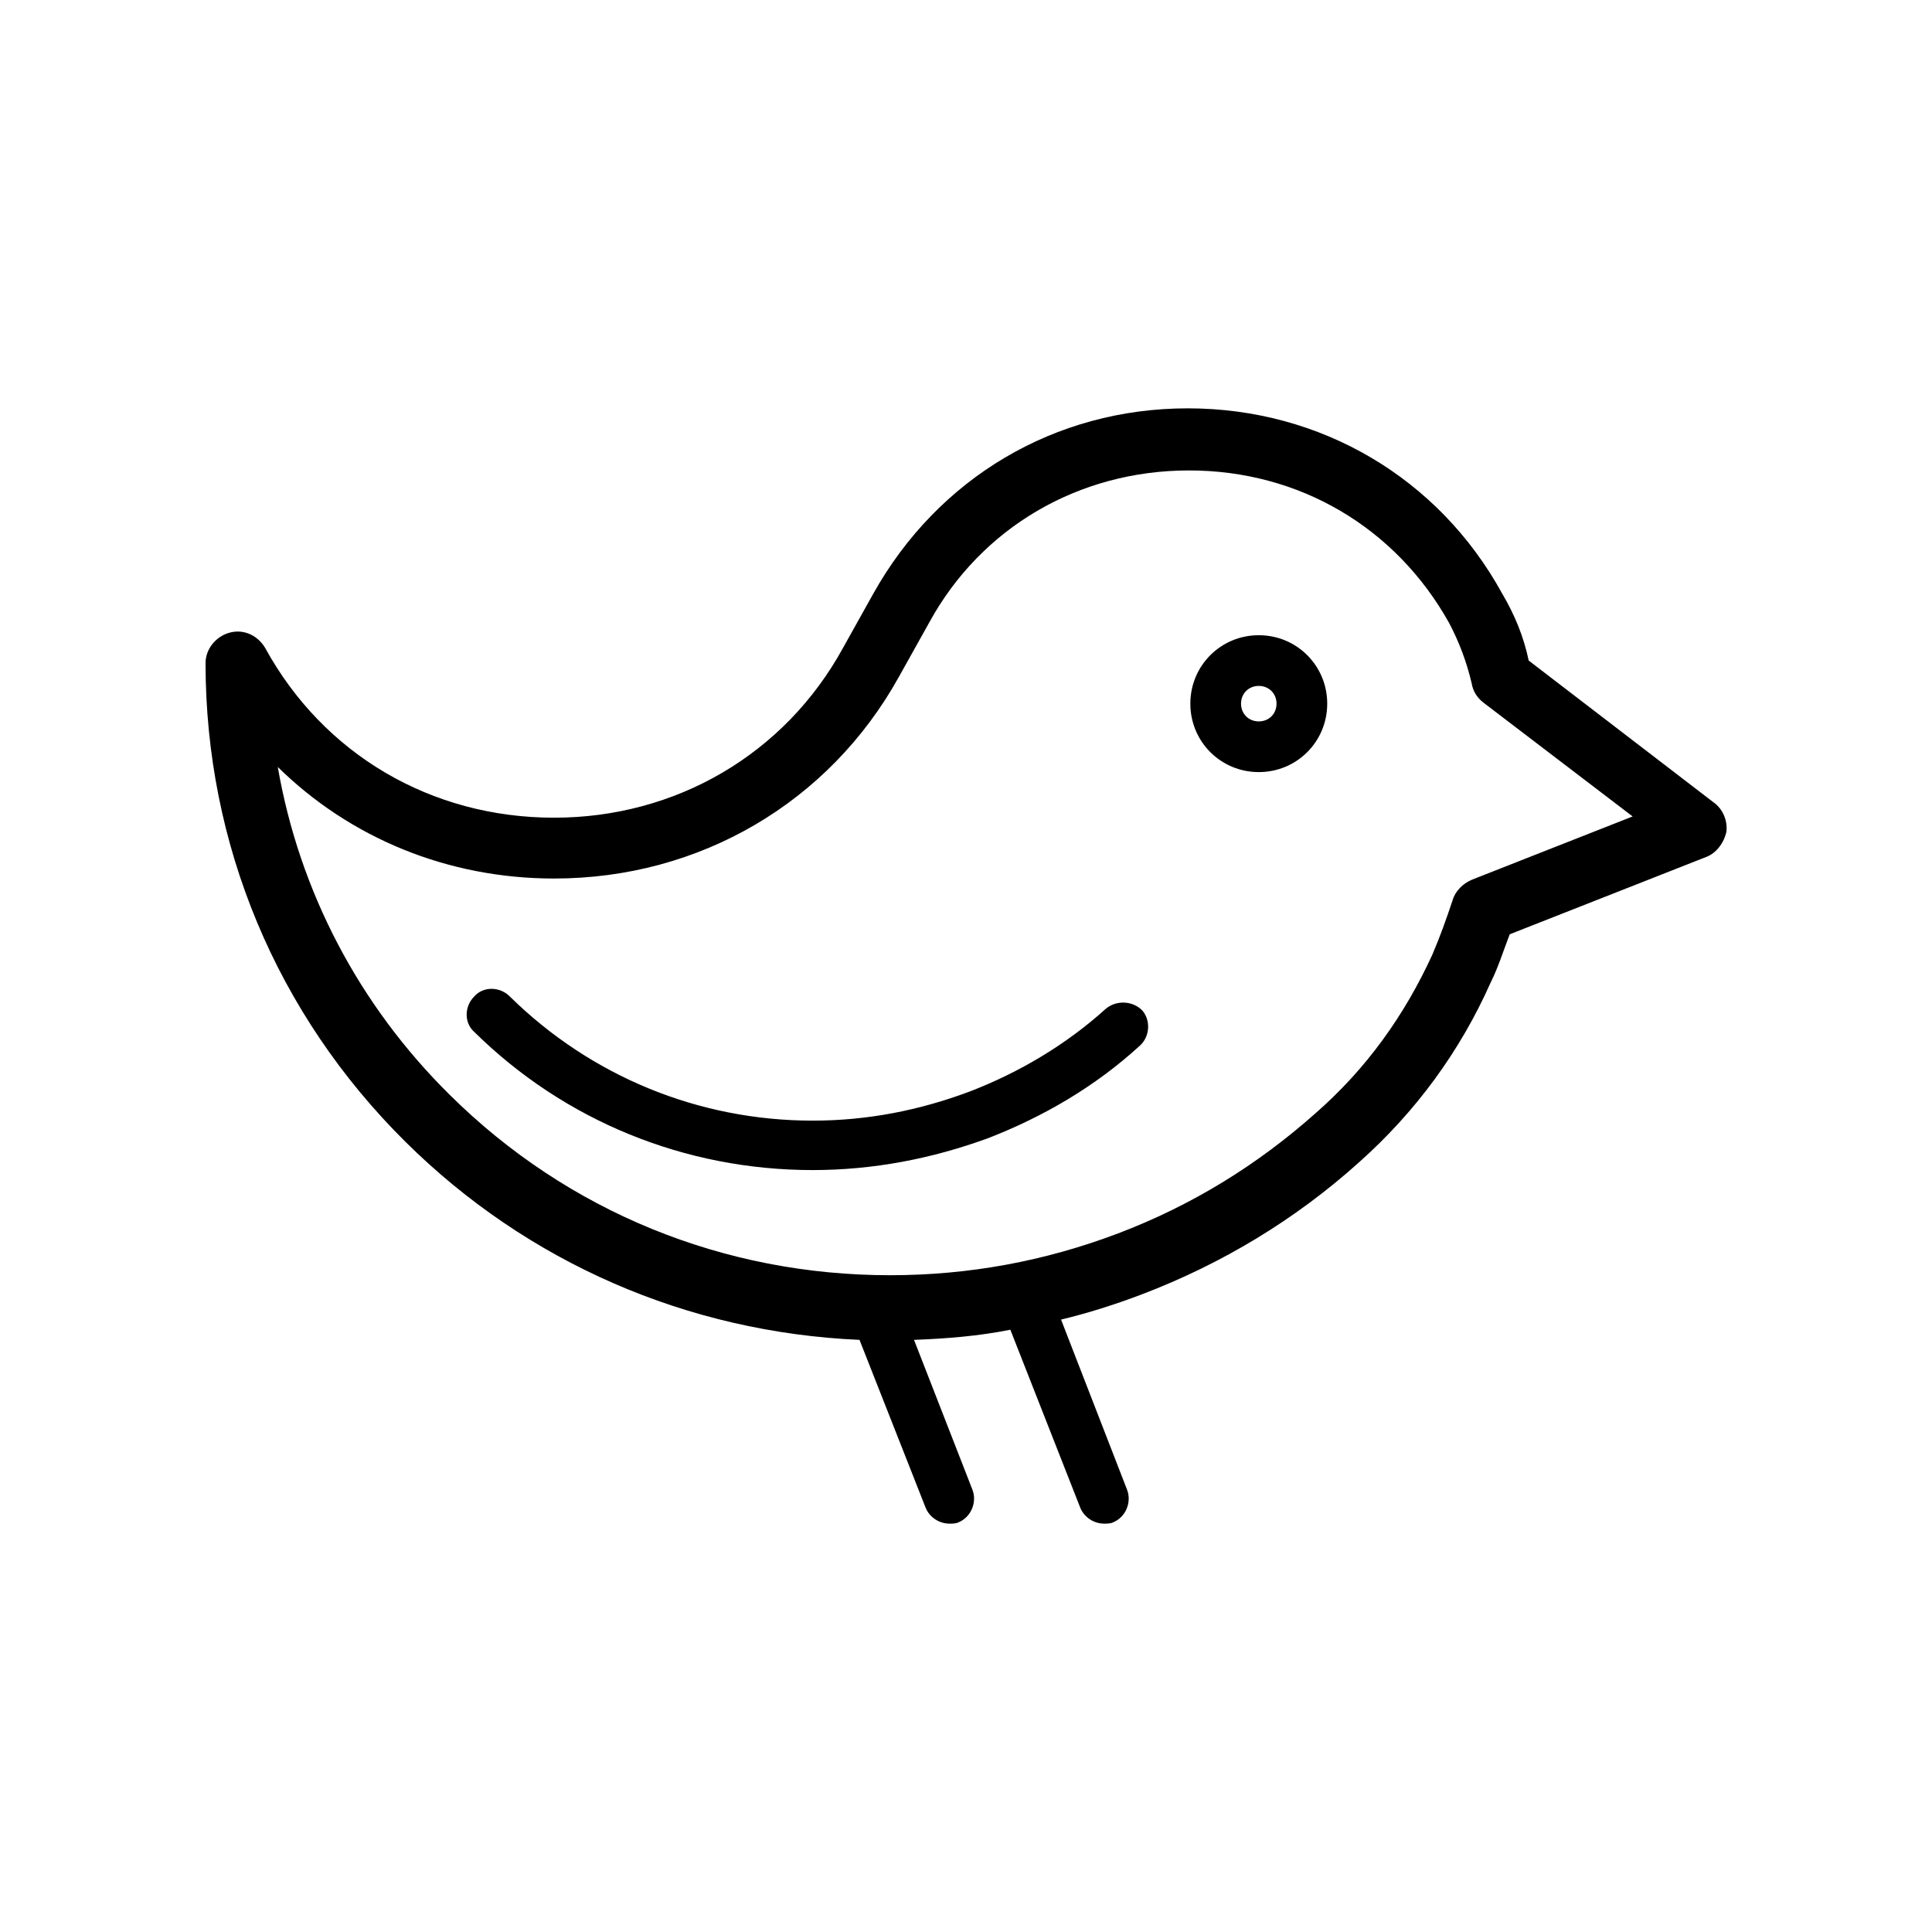 <?xml version="1.0" encoding="UTF-8"?>
<!-- Uploaded to: ICON Repo, www.iconrepo.com, Generator: ICON Repo Mixer Tools -->
<svg fill="#000000" width="800px" height="800px" version="1.1" viewBox="144 144 512 512" xmlns="http://www.w3.org/2000/svg">
 <g>
  <path d="m598.16 356.67-49.039-37.617c-1.344-6.383-3.695-12.09-7.055-17.801-16.793-30.562-48.031-49.039-83.297-49.039-35.266 0-66.164 18.473-83.293 49.035l-8.062 14.441c-15.449 28.215-44.336 45.008-76.578 45.008-32.578 0-61.129-16.793-76.578-45.008-2.016-3.359-5.711-5.039-9.406-4.031-3.695 1.012-6.379 4.371-6.379 8.066 0 48.031 18.809 93.035 53.066 126.96 32.242 31.906 74.562 50.383 120.24 52.395l17.465 44.336c1.008 2.688 3.695 4.367 6.383 4.367 0.672 0 1.68 0 2.352-0.336 3.359-1.344 5.039-5.375 3.695-8.734l-15.449-39.633c8.734-0.336 17.129-1.008 25.527-2.688l18.473 47.023c1.008 2.688 3.695 4.367 6.383 4.367 0.672 0 1.68 0 2.352-0.336 3.359-1.344 5.039-5.375 3.695-8.734l-17.465-45.008c7.055-1.68 14.441-4.031 21.496-6.719 21.16-8.062 40.641-19.816 57.434-34.93 15.113-13.434 26.871-29.559 34.93-47.695 2.016-4.031 3.359-8.398 5.039-12.762l52.059-20.488c2.688-1.008 4.703-3.695 5.375-6.719 0.332-3.019-1.012-6.043-3.363-7.723zm-64.152 20.488c-2.352 1.008-4.367 3.023-5.039 5.375-1.68 5.039-3.359 9.742-5.375 14.441-7.391 16.121-17.465 30.23-30.898 41.984-15.449 13.77-32.914 24.52-52.395 31.906-19.48 7.391-39.633 11.082-60.457 11.082-44 0-85.312-16.793-116.55-47.695-24.184-23.848-39.969-54.074-45.68-86.992 19.145 18.809 45.008 29.559 73.219 29.559 38.625 0 72.883-20.152 91.359-53.402l8.062-14.441c13.77-25.191 39.633-40.305 68.855-40.305 29.223 0 54.746 15.113 68.855 40.305 2.688 5.039 4.703 10.41 6.047 16.121 0.336 2.016 1.344 3.695 3.023 5.039l39.633 30.23z"/>
  <path d="m436.95 411.42c-10.41 9.406-22.84 16.793-35.938 21.832-13.434 5.039-27.207 7.727-41.648 7.727-30.23 0-58.777-11.754-80.273-32.914-2.688-2.688-7.055-2.688-9.406 0-2.688 2.688-2.688 7.055 0 9.406 23.848 23.512 55.754 36.609 89.68 36.609 16.121 0 31.57-3.023 46.352-8.398 14.777-5.711 28.551-13.77 40.305-24.52 2.688-2.352 3.023-6.719 0.672-9.406-2.691-2.688-7.055-2.688-9.742-0.336z"/>
  <path d="m477.59 312.34c-10.078 0-18.137 8.062-18.137 18.137 0 10.078 8.062 18.137 18.137 18.137 10.078 0 18.137-8.062 18.137-18.137 0-10.074-8.062-18.137-18.137-18.137zm0 22.84c-2.688 0-4.703-2.016-4.703-4.703s2.016-4.703 4.703-4.703 4.703 2.016 4.703 4.703-2.016 4.703-4.703 4.703z"/>
 </g>
</svg>